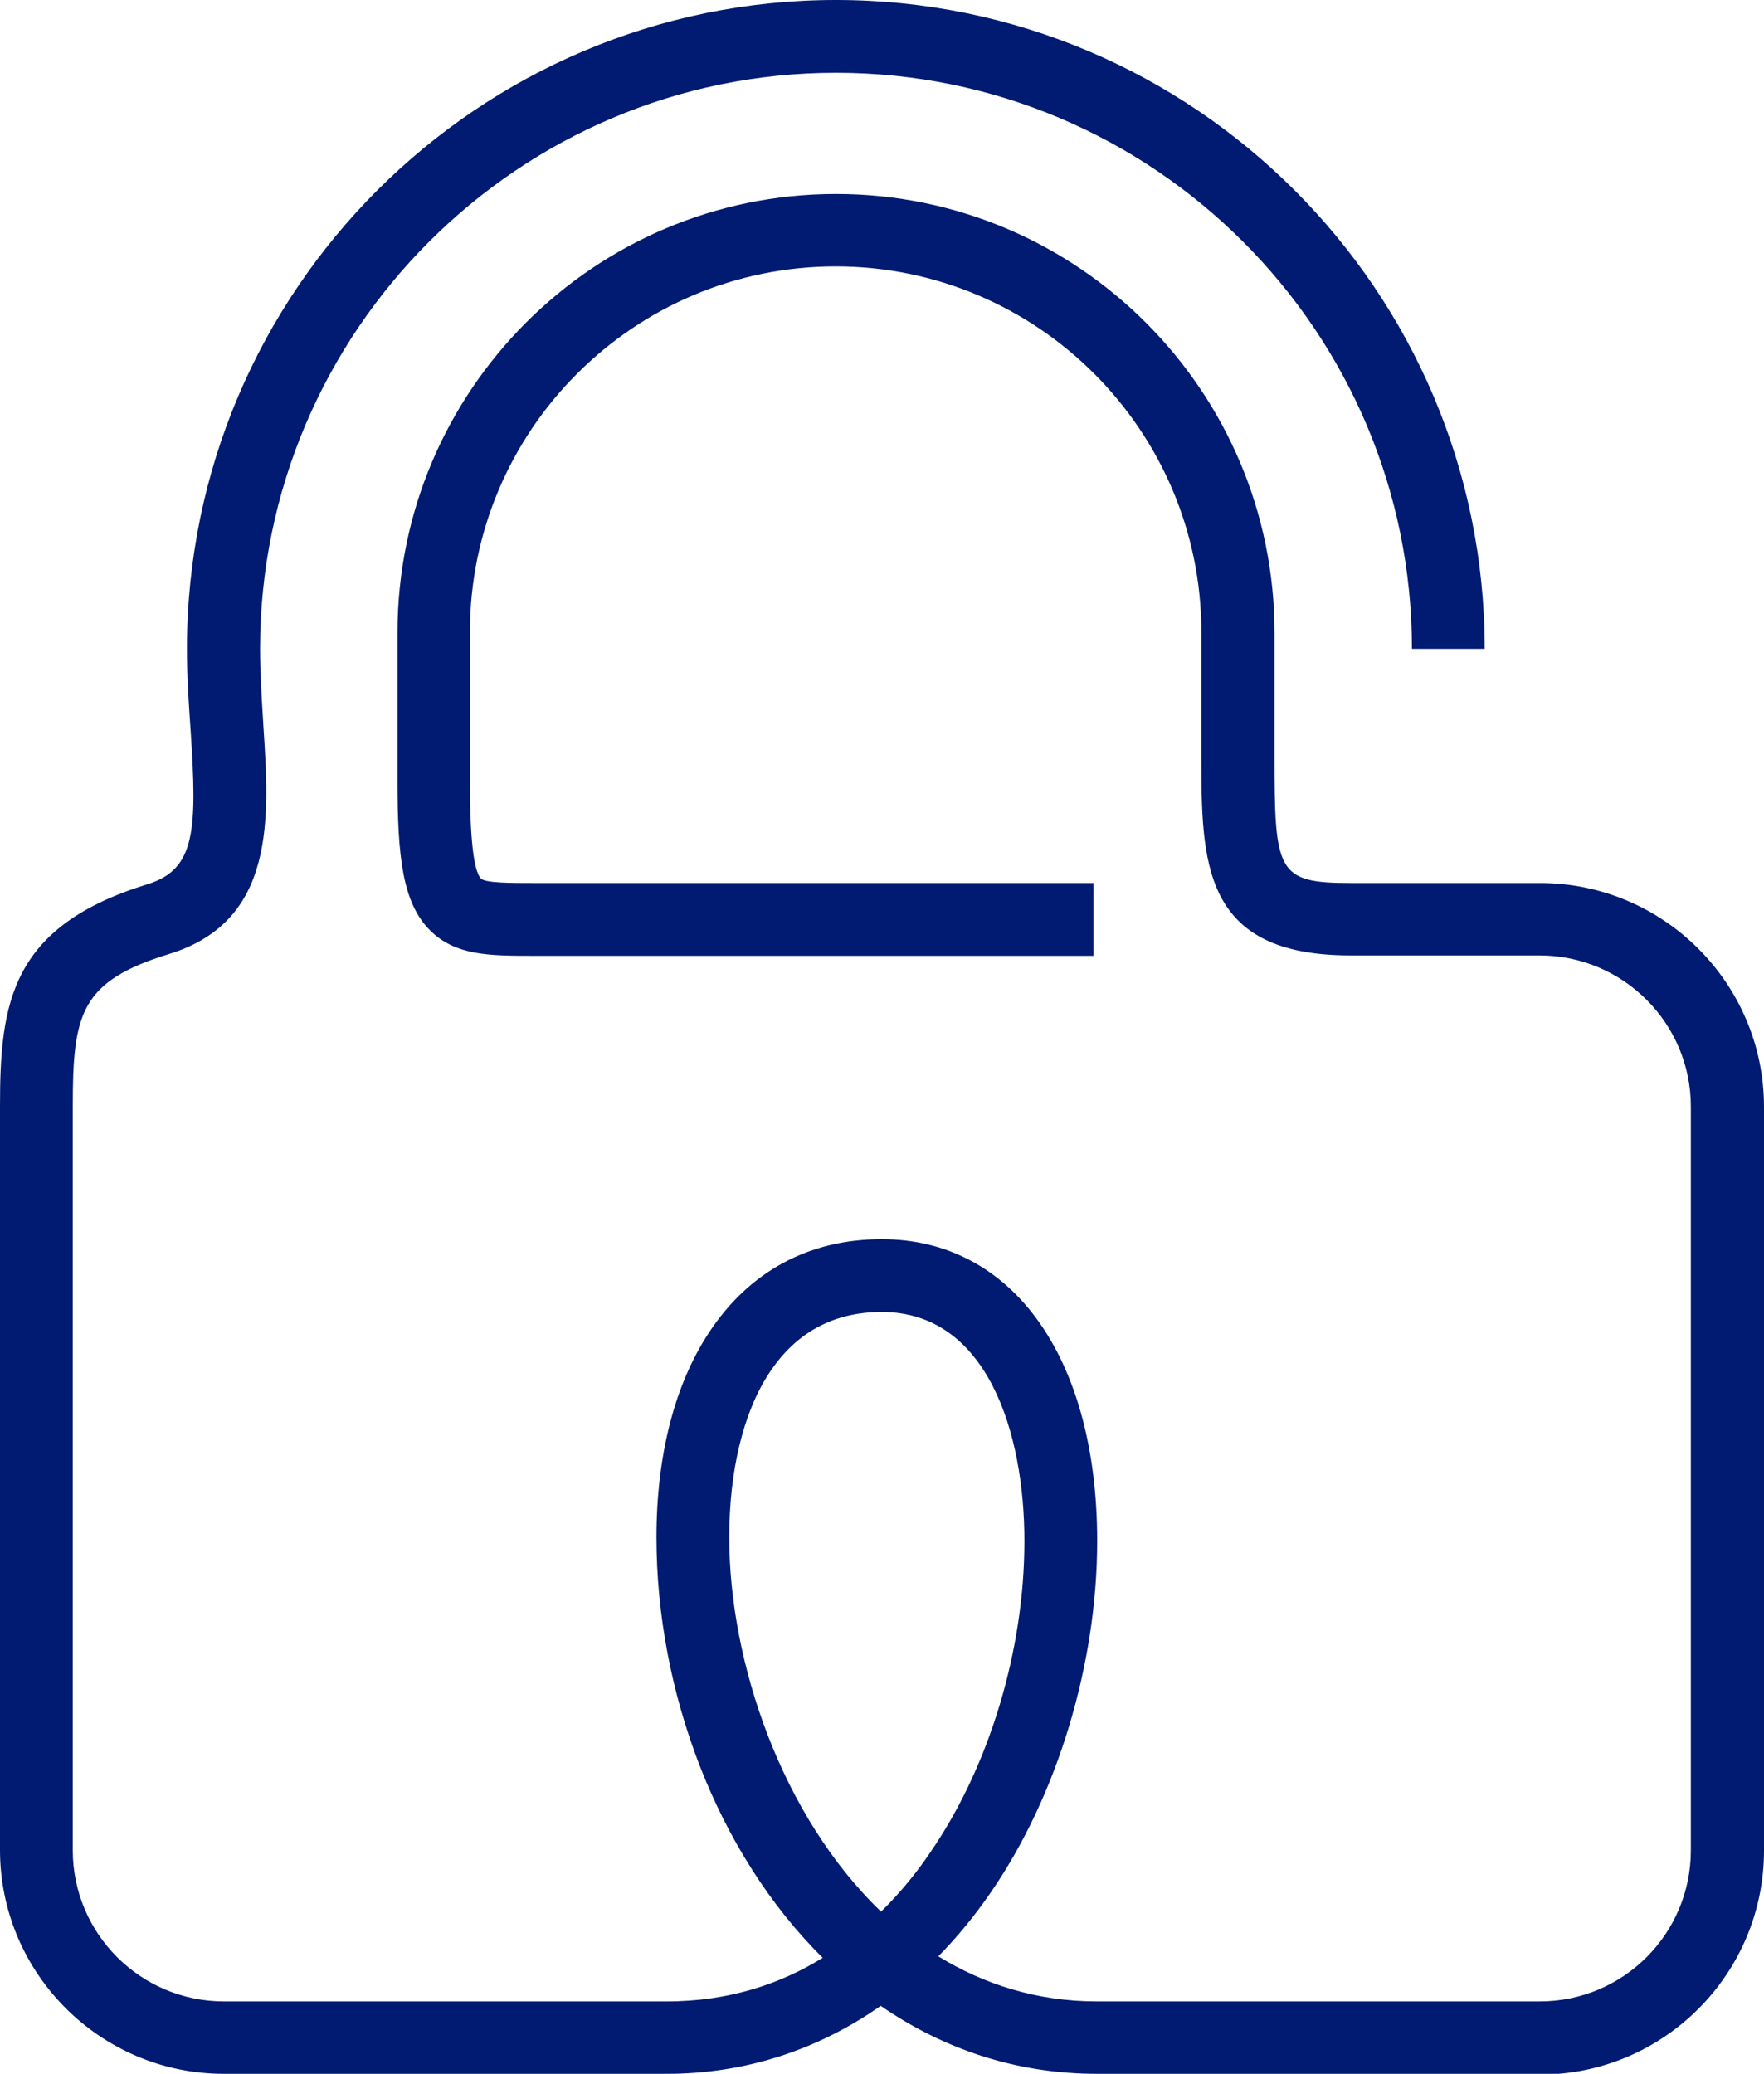 <?xml version="1.0" encoding="UTF-8"?>
<svg id="Camada_1" data-name="Camada 1" xmlns="http://www.w3.org/2000/svg" xmlns:xlink="http://www.w3.org/1999/xlink" viewBox="0 0 47.75 56.13">
  <defs>
    <style>
      .cls-1, .cls-2 {
        fill: #001b71;
      }

      .cls-1, .cls-3, .cls-4 {
        stroke-width: 0px;
      }

      .cls-3 {
        fill: none;
      }

      .cls-5 {
        clip-path: url(#clippath-1);
      }

      .cls-6 {
        clip-path: url(#clippath);
      }

      .cls-4 {
        fill: #007bea;
      }
    </style>
    <clipPath id="clippath">
      <rect class="cls-3" x="-646.82" y="-644.53" width="1279.5" height="474.01"/>
    </clipPath>
    <clipPath id="clippath-1">
      <rect class="cls-1" x="-646.82" y="-644.53" width="1279.5" height="474.01"/>
    </clipPath>
  </defs>
  <g class="cls-6">
    <g>
      <rect class="cls-2" x="-646.82" y="-644.53" width="1279.5" height="474.01"/>
      <g class="cls-5">
        <path class="cls-4" d="M56.94,88.97c-46.76,0-95.65-10.49-142.62-31.29C-218.27-1.01-266.59-123.65-305.42-222.2c-28.97-73.52-53.99-137.02-103.14-155.69-29.03-11.03-66.31-6.88-110.81,12.32-65.45,28.24-144.69,87.87-235.54,177.24l-65.13-66.21c187.03-183.99,332.42-252.73,444.46-210.18,87.53,33.25,122.63,122.33,156.57,208.47C-183.03-164.93-145.82-70.51-48.1-27.26-19.31-14.51,55.26,12.04,125.87-16.47c18.84-7.61,67.1-33.33,108.14-107.66,44.97-81.46,39.04-145.32,29.23-251.13-6.22-67.03-13.96-150.44-9.1-258.64,4.37-97.34,17.9-185.82,39.55-261.88-44.23-22.49-87.89-52.5-129.18-89.61l62.08-69.08c31.48,28.29,64.63,51.91,98.37,70.27,17.25-39.73,37.38-74.29,60.15-102.85,110.5-138.62,225.56,411.82,285.07,422.63,14.21,2.59,65.52-547.98,92.84-485.45,42.88,98.12-59.4,225.11-151.59,272.96-66.93,34.73-148,38.87-231.2,15.33-16.16,59.38-28.96,135.38-33.29,231.84-4.57,101.82,2.53,178.36,8.8,245.9,10.27,110.69,18.38,198.12-40.4,304.59C261.89,17.55,195.48,55.59,160.65,69.66c-31.96,12.9-67.18,19.31-103.7,19.31ZM410.94-949.41c.46.12.91.24,1.37.36,59.41,15.5,113.47,11.93,156.33-10.31,69.37-36,123.49-120.8,109.27-153.33-6.72-15.39-33.42-24.83-45.29-26.99-48.9-8.88-110.99,30.36-174.88,110.5-13.36,16.76-30.23,42.4-46.8,79.76Z"/>
      </g>
    </g>
  </g>
  <path class="cls-1" d="M41.69,56.13h-11.99c-2.23,0-4.19-.69-5.86-1.84-1.71,1.2-3.68,1.84-5.79,1.84H6.06c-3.34,0-6.06-2.72-6.06-6.06v-20.13c0-2.8.29-4.87,4-6.01,1.29-.4,1.34-1.45,1.16-4.16-.05-.71-.1-1.45-.1-2.22C5.07,7.88,12.94,0,22.63,0s17.56,7.88,17.56,17.56h-1.97c0-8.6-7-15.59-15.59-15.59s-15.59,7-15.59,15.59c0,.7.05,1.41.09,2.09.16,2.47.35,5.28-2.55,6.17-2.41.74-2.61,1.62-2.61,4.13v20.13c0,2.26,1.84,4.09,4.09,4.09h11.99c1.69,0,3.09-.48,4.22-1.18-2.87-2.84-4.5-7.21-4.5-11.38,0-2.21.49-4.13,1.42-5.54,1.09-1.66,2.71-2.53,4.68-2.53,3.54,0,5.83,3.21,5.83,8.17,0,3.32-1.07,6.88-2.88,9.51-.44.64-.91,1.21-1.42,1.73,1.24.76,2.67,1.22,4.29,1.22h11.99c2.26,0,4.09-1.83,4.09-4.09v-20.13c0-2.26-1.84-4.09-4.09-4.09h-5.12c-4.04,0-4.04-2.53-4.04-5.46v-3.29c0-5.46-4.44-9.9-9.9-9.9s-9.9,4.44-9.9,9.9v4.03c0,1.94.16,2.5.3,2.64.12.12.83.12,1.4.12h15.18v1.97h-15.03s-.14,0-.14,0c-1.17,0-2.1,0-2.79-.69-.74-.74-.88-1.98-.88-4.03v-4.03c0-6.55,5.33-11.87,11.87-11.87s11.87,5.33,11.87,11.87v3.29c0,3.2.06,3.49,2.07,3.49h5.12c3.34,0,6.06,2.72,6.06,6.06v20.13c0,3.34-2.72,6.06-6.06,6.06ZM23.87,35.51c-1.3,0-2.32.55-3.04,1.64-.71,1.07-1.09,2.66-1.09,4.46,0,3.36,1.41,7.54,4.11,10.13.54-.53.99-1.09,1.35-1.63,1.59-2.32,2.53-5.46,2.53-8.4s-1.01-6.2-3.86-6.2Z"/>
</svg>